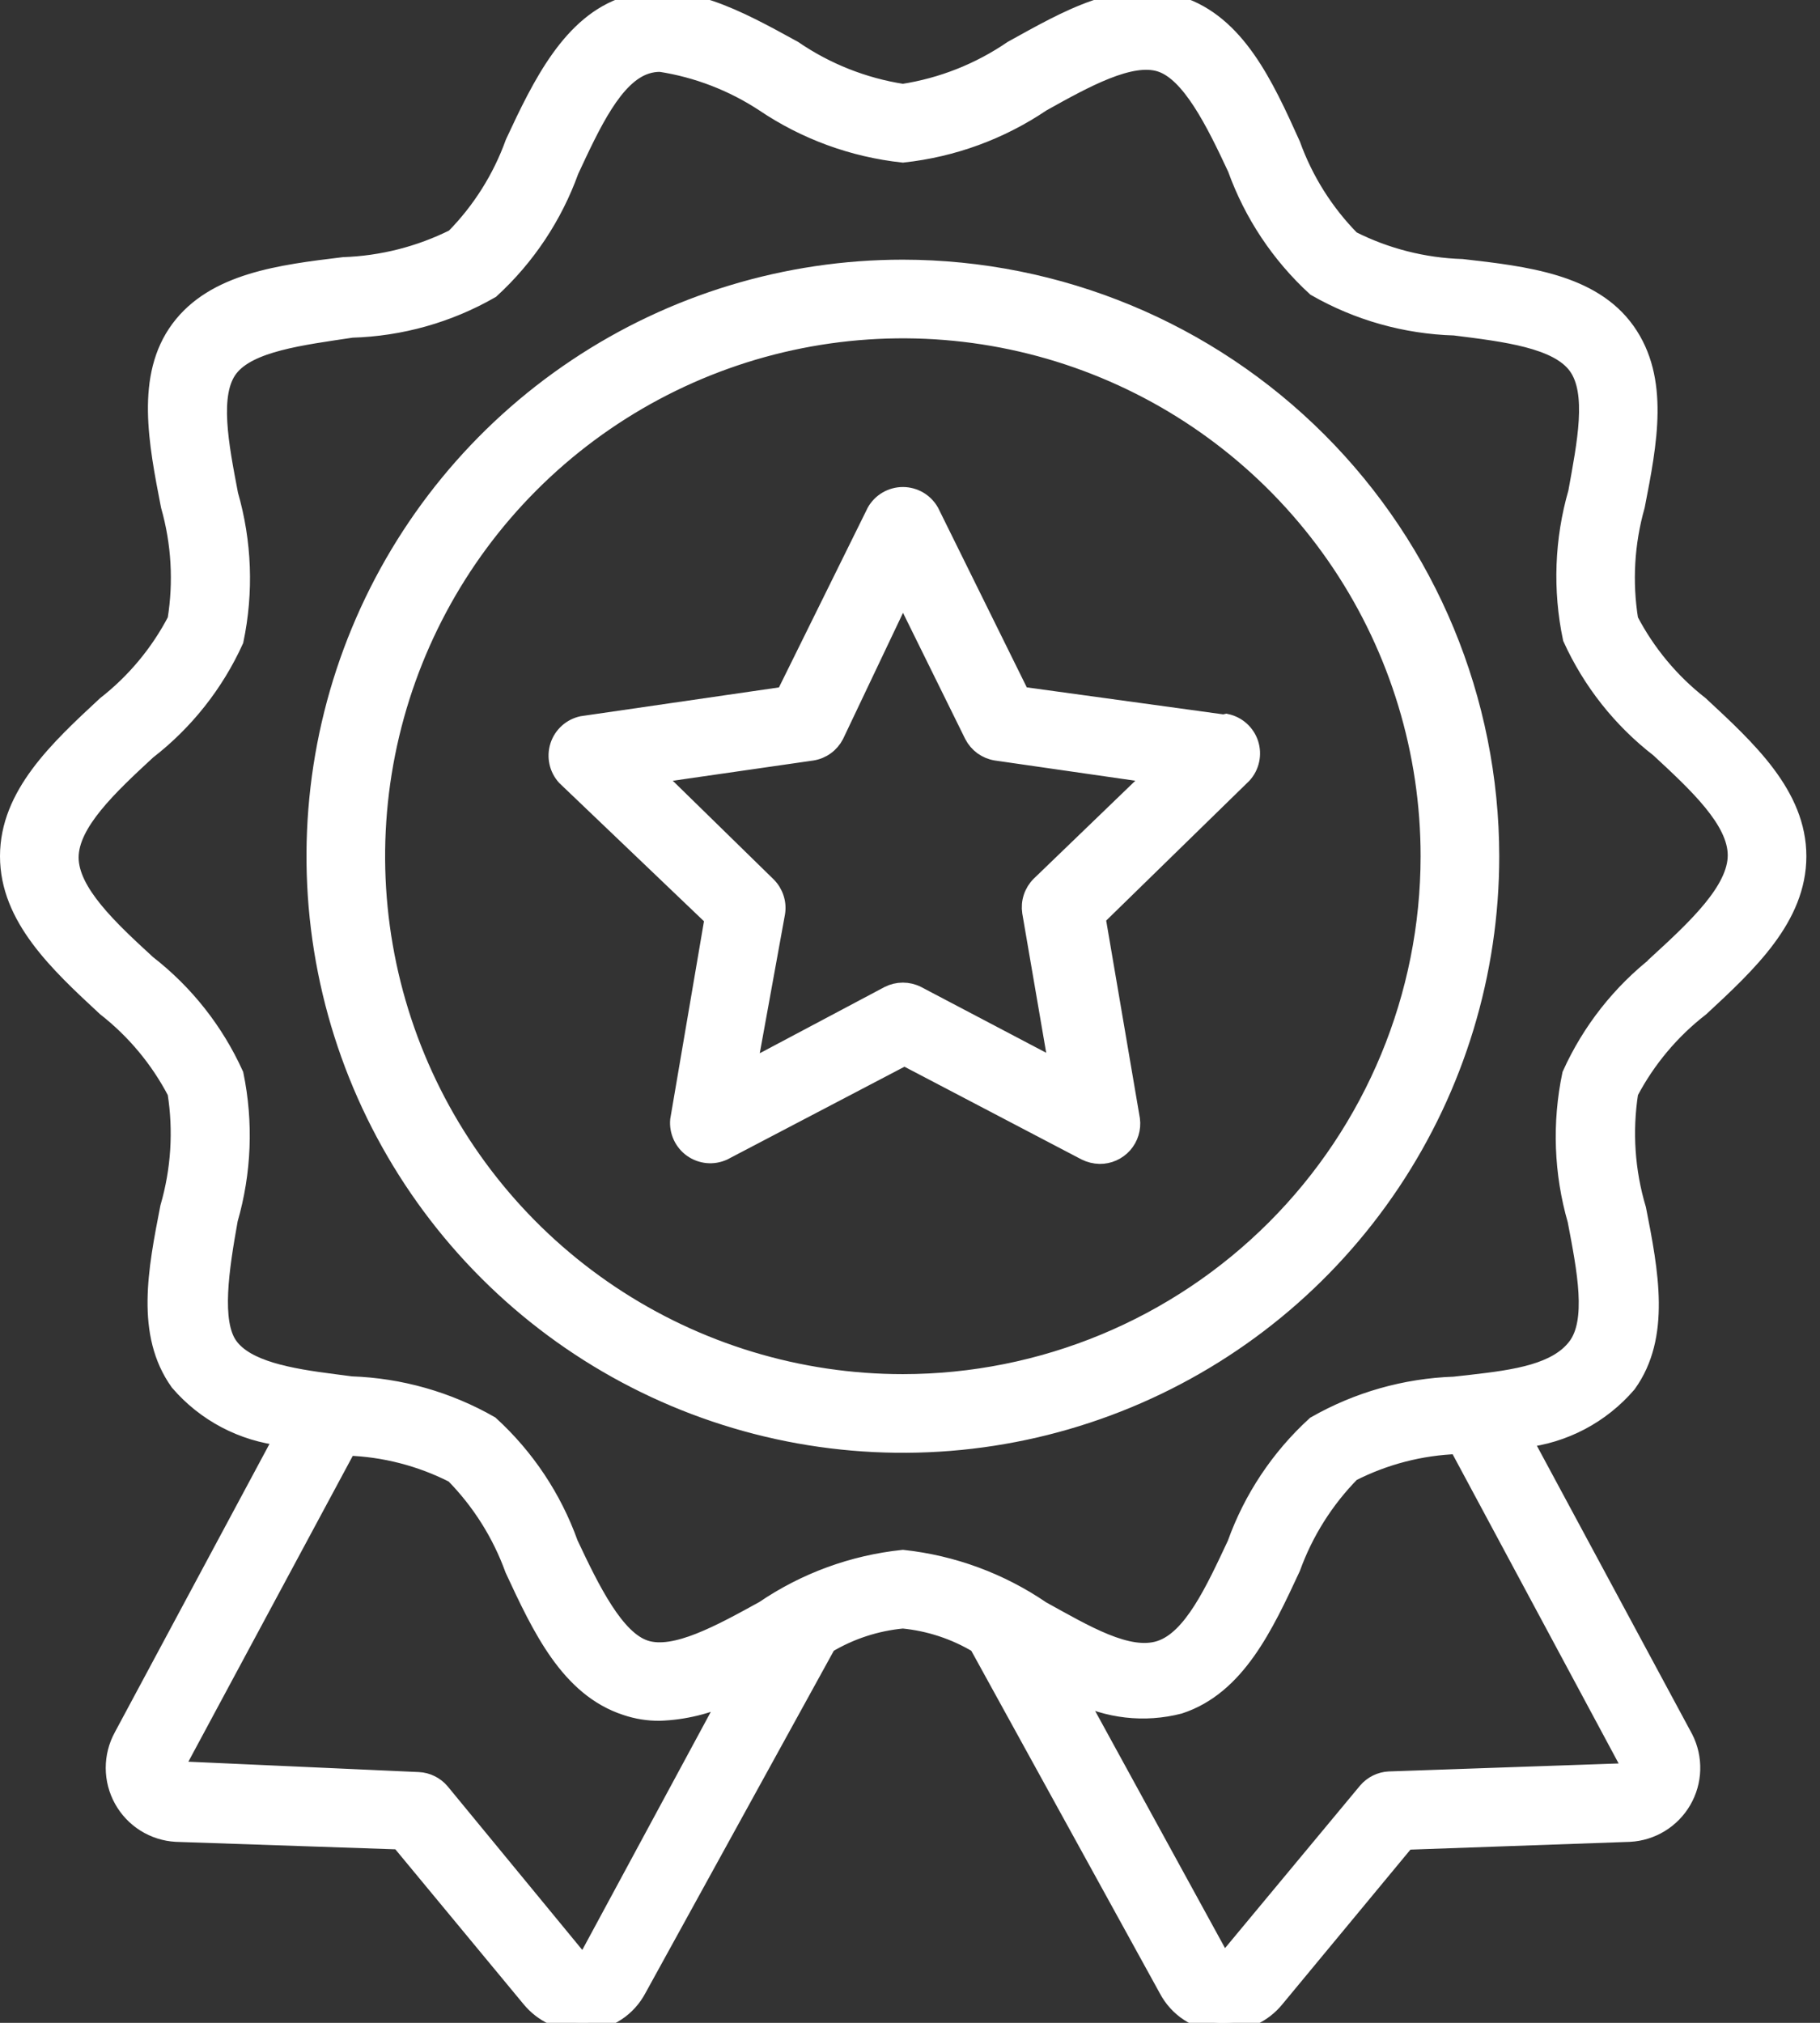 <svg width="63" height="70" viewBox="0 0 63 70" fill="none" xmlns="http://www.w3.org/2000/svg">
<rect x="0" y="0" width="63" height="70" fill="#333333" stroke="none"/>
<path d="M58.849 24.39C57.836 23.599 57.004 22.599 56.409 21.459C56.195 20.138 56.274 18.787 56.639 17.5C57.066 15.312 57.492 13.125 56.3 11.451C55.108 9.778 52.811 9.515 50.612 9.264C49.281 9.223 47.974 8.891 46.784 8.29C45.866 7.359 45.161 6.24 44.717 5.009C43.777 2.92 42.803 0.82 40.824 0.175C38.844 -0.471 36.941 0.656 35.038 1.706C33.904 2.482 32.611 2.994 31.253 3.204C29.896 2.994 28.602 2.482 27.469 1.706C25.555 0.656 23.597 -0.438 21.683 0.175C19.769 0.787 18.73 2.92 17.789 4.944C17.346 6.174 16.64 7.294 15.722 8.225C14.531 8.82 13.225 9.152 11.894 9.198C9.706 9.461 7.42 9.745 6.206 11.386C4.992 13.026 5.441 15.312 5.867 17.5C6.233 18.787 6.311 20.138 6.097 21.459C5.503 22.599 4.671 23.599 3.658 24.39C2.006 25.922 0.3 27.508 0.3 29.629C0.3 31.751 2.006 33.337 3.658 34.868C4.671 35.66 5.503 36.66 6.097 37.8C6.307 39.129 6.221 40.489 5.845 41.781C5.419 43.968 4.992 46.156 6.184 47.829C7.102 48.9 8.393 49.58 9.794 49.733L4.238 60.09C4.054 60.426 3.959 60.802 3.96 61.184C3.961 61.566 4.059 61.942 4.245 62.276C4.43 62.61 4.698 62.892 5.021 63.095C5.345 63.298 5.715 63.416 6.097 63.437L13.83 63.7L18.358 69.168C18.57 69.424 18.835 69.631 19.136 69.772C19.436 69.914 19.765 69.988 20.097 69.989H20.316C20.683 69.96 21.037 69.838 21.345 69.635C21.653 69.433 21.904 69.155 22.077 68.829L28.639 56.908C29.436 56.431 30.329 56.14 31.253 56.054C32.17 56.143 33.055 56.434 33.845 56.908L40.408 68.829C40.581 69.16 40.835 69.442 41.147 69.647C41.459 69.851 41.818 69.973 42.191 70H42.409C42.742 69.999 43.07 69.925 43.37 69.783C43.671 69.642 43.937 69.435 44.148 69.179L48.677 63.711L56.409 63.437C56.786 63.418 57.151 63.304 57.472 63.108C57.794 62.911 58.061 62.638 58.25 62.312C58.439 61.986 58.544 61.618 58.554 61.242C58.565 60.865 58.482 60.492 58.312 60.156L52.734 49.798C54.136 49.646 55.426 48.965 56.344 47.895C57.536 46.243 57.109 44.012 56.683 41.847C56.29 40.535 56.197 39.152 56.409 37.8C57.01 36.658 57.849 35.658 58.87 34.868C60.522 33.337 62.228 31.751 62.228 29.629C62.228 27.508 60.5 25.922 58.849 24.39ZM20.316 67.812C20.303 67.83 20.287 67.846 20.268 67.857C20.249 67.868 20.228 67.876 20.206 67.878C20.19 67.888 20.171 67.892 20.152 67.892C20.132 67.892 20.114 67.888 20.097 67.878L15.262 62.004C15.166 61.891 15.047 61.799 14.914 61.733C14.78 61.667 14.635 61.629 14.486 61.622L6.217 61.25C6.199 61.26 6.178 61.266 6.157 61.266C6.136 61.266 6.115 61.26 6.097 61.25C6.085 61.23 6.079 61.207 6.079 61.184C6.079 61.161 6.085 61.139 6.097 61.118L12.036 50.072C13.316 50.116 14.57 50.441 15.711 51.023C16.628 51.956 17.333 53.075 17.778 54.304C18.719 56.328 19.692 58.417 21.672 59.062C22.046 59.188 22.437 59.251 22.831 59.248C23.672 59.219 24.499 59.018 25.259 58.658L20.316 67.812ZM56.409 61.25C56.399 61.27 56.383 61.287 56.364 61.298C56.345 61.31 56.323 61.316 56.3 61.315L48.086 61.6C47.937 61.607 47.792 61.645 47.658 61.711C47.525 61.777 47.406 61.869 47.309 61.983L42.464 67.812C42.447 67.822 42.429 67.827 42.409 67.827C42.39 67.827 42.371 67.822 42.355 67.812C42.333 67.81 42.312 67.803 42.293 67.791C42.274 67.78 42.258 67.765 42.245 67.747L37.236 58.603C38.341 59.175 39.619 59.319 40.824 59.008C42.803 58.362 43.777 56.273 44.717 54.25C45.162 53.02 45.867 51.901 46.784 50.968C47.925 50.386 49.18 50.061 50.459 50.017L56.409 61.097C56.425 61.119 56.434 61.146 56.434 61.173C56.434 61.201 56.425 61.227 56.409 61.25ZM57.416 33.326C56.102 34.345 55.058 35.671 54.375 37.187C54.025 38.858 54.088 40.589 54.561 42.229C54.889 43.947 55.239 45.718 54.561 46.604C53.883 47.49 52.483 47.698 50.93 47.873L50.339 47.939C48.648 47.997 46.996 48.466 45.527 49.306C44.289 50.436 43.346 51.852 42.781 53.429C42.027 55.037 41.261 56.711 40.156 57.072C39.052 57.433 37.564 56.536 36.055 55.704C34.625 54.727 32.975 54.119 31.253 53.933C29.528 54.114 27.875 54.718 26.441 55.694C24.931 56.525 23.367 57.389 22.339 57.061C21.311 56.733 20.469 55.026 19.714 53.419C19.149 51.841 18.207 50.425 16.969 49.295C15.5 48.455 13.848 47.986 12.156 47.928L11.566 47.851C10.012 47.654 8.525 47.392 7.934 46.572C7.344 45.751 7.628 43.903 7.934 42.197C8.405 40.568 8.473 38.848 8.131 37.187C7.449 35.68 6.409 34.362 5.102 33.348C3.778 32.134 2.422 30.865 2.422 29.673C2.422 28.481 3.778 27.212 5.102 25.987C6.408 24.977 7.448 23.663 8.131 22.159C8.482 20.488 8.418 18.757 7.945 17.117C7.617 15.4 7.267 13.617 7.945 12.742C8.623 11.867 10.428 11.648 12.178 11.386C13.87 11.337 15.523 10.871 16.991 10.029C18.226 8.898 19.168 7.483 19.736 5.906C20.491 4.287 21.256 2.625 22.361 2.264C22.523 2.21 22.693 2.184 22.864 2.187C24.141 2.386 25.36 2.856 26.441 3.565C27.878 4.536 29.529 5.14 31.253 5.326C32.977 5.14 34.629 4.536 36.066 3.565C37.575 2.723 39.139 1.859 40.167 2.187C41.195 2.515 42.038 4.211 42.792 5.829C43.36 7.406 44.302 8.821 45.538 9.953C47.005 10.794 48.659 11.26 50.35 11.309C52.1 11.528 53.916 11.747 54.583 12.665C55.25 13.584 54.889 15.345 54.583 17.04C54.11 18.681 54.046 20.412 54.397 22.083C55.08 23.586 56.12 24.901 57.427 25.911C58.75 27.136 60.106 28.393 60.106 29.597C60.106 30.8 58.728 32.09 57.405 33.304L57.416 33.326Z" fill="white" stroke="white" stroke-width="0.6"/>
<path d="M31.253 9.286C27.23 9.286 23.296 10.479 19.951 12.715C16.605 14.95 13.998 18.127 12.458 21.845C10.918 25.562 10.515 29.652 11.3 33.599C12.085 37.545 14.023 41.17 16.868 44.015C19.713 46.86 23.338 48.798 27.284 49.583C31.231 50.368 35.321 49.965 39.038 48.425C42.756 46.885 45.933 44.278 48.168 40.932C50.404 37.587 51.597 33.654 51.597 29.63C51.591 24.236 49.446 19.065 45.632 15.251C41.818 11.437 36.647 9.292 31.253 9.286ZM31.253 47.852C27.649 47.852 24.126 46.783 21.13 44.781C18.133 42.779 15.797 39.933 14.418 36.603C13.039 33.273 12.678 29.61 13.381 26.075C14.085 22.54 15.82 19.293 18.368 16.745C20.917 14.197 24.164 12.461 27.698 11.758C31.233 11.055 34.897 11.416 38.226 12.795C41.556 14.174 44.402 16.51 46.404 19.506C48.406 22.503 49.475 26.026 49.475 29.63C49.472 34.462 47.551 39.095 44.135 42.511C40.718 45.928 36.085 47.849 31.253 47.852Z" fill="white" stroke="white" stroke-width="0.6"/>
<path d="M42.355 25.025L35.344 24.062L32.205 17.708C32.109 17.54 31.971 17.399 31.804 17.302C31.637 17.205 31.447 17.153 31.253 17.153C31.06 17.153 30.87 17.205 30.703 17.302C30.535 17.399 30.397 17.54 30.302 17.708L27.163 24.062L20.152 25.08C19.964 25.12 19.79 25.209 19.647 25.338C19.505 25.467 19.399 25.631 19.34 25.814C19.282 25.997 19.272 26.193 19.313 26.381C19.353 26.568 19.443 26.742 19.572 26.884L24.691 31.773L23.498 38.763C23.481 38.953 23.515 39.145 23.595 39.319C23.675 39.492 23.799 39.642 23.955 39.753C24.111 39.864 24.294 39.931 24.484 39.95C24.675 39.968 24.866 39.935 25.041 39.856L31.308 36.575L37.575 39.856C37.728 39.932 37.896 39.973 38.067 39.977C38.224 39.978 38.379 39.946 38.522 39.882C38.664 39.818 38.792 39.725 38.896 39.608C38.999 39.49 39.077 39.352 39.122 39.203C39.168 39.053 39.181 38.896 39.161 38.741L37.969 31.752L43.033 26.808C43.162 26.666 43.252 26.492 43.292 26.304C43.333 26.116 43.323 25.921 43.265 25.738C43.206 25.555 43.1 25.391 42.958 25.262C42.815 25.133 42.641 25.044 42.453 25.003L42.355 25.025ZM35.989 30.625C35.868 30.747 35.777 30.895 35.724 31.059C35.67 31.222 35.657 31.396 35.683 31.566L36.613 36.98L31.745 34.42C31.593 34.343 31.424 34.303 31.253 34.303C31.082 34.303 30.914 34.343 30.761 34.42L25.894 37.002L26.878 31.587C26.905 31.418 26.891 31.244 26.837 31.081C26.784 30.917 26.693 30.769 26.572 30.647L22.645 26.808L28.114 26.02C28.283 25.993 28.444 25.926 28.582 25.826C28.721 25.725 28.834 25.593 28.913 25.441L31.253 20.519L33.681 25.441C33.76 25.593 33.873 25.725 34.011 25.826C34.15 25.926 34.311 25.993 34.48 26.02L39.949 26.808L35.989 30.625Z" fill="white" stroke="white" stroke-width="0.6"/>
</svg>
